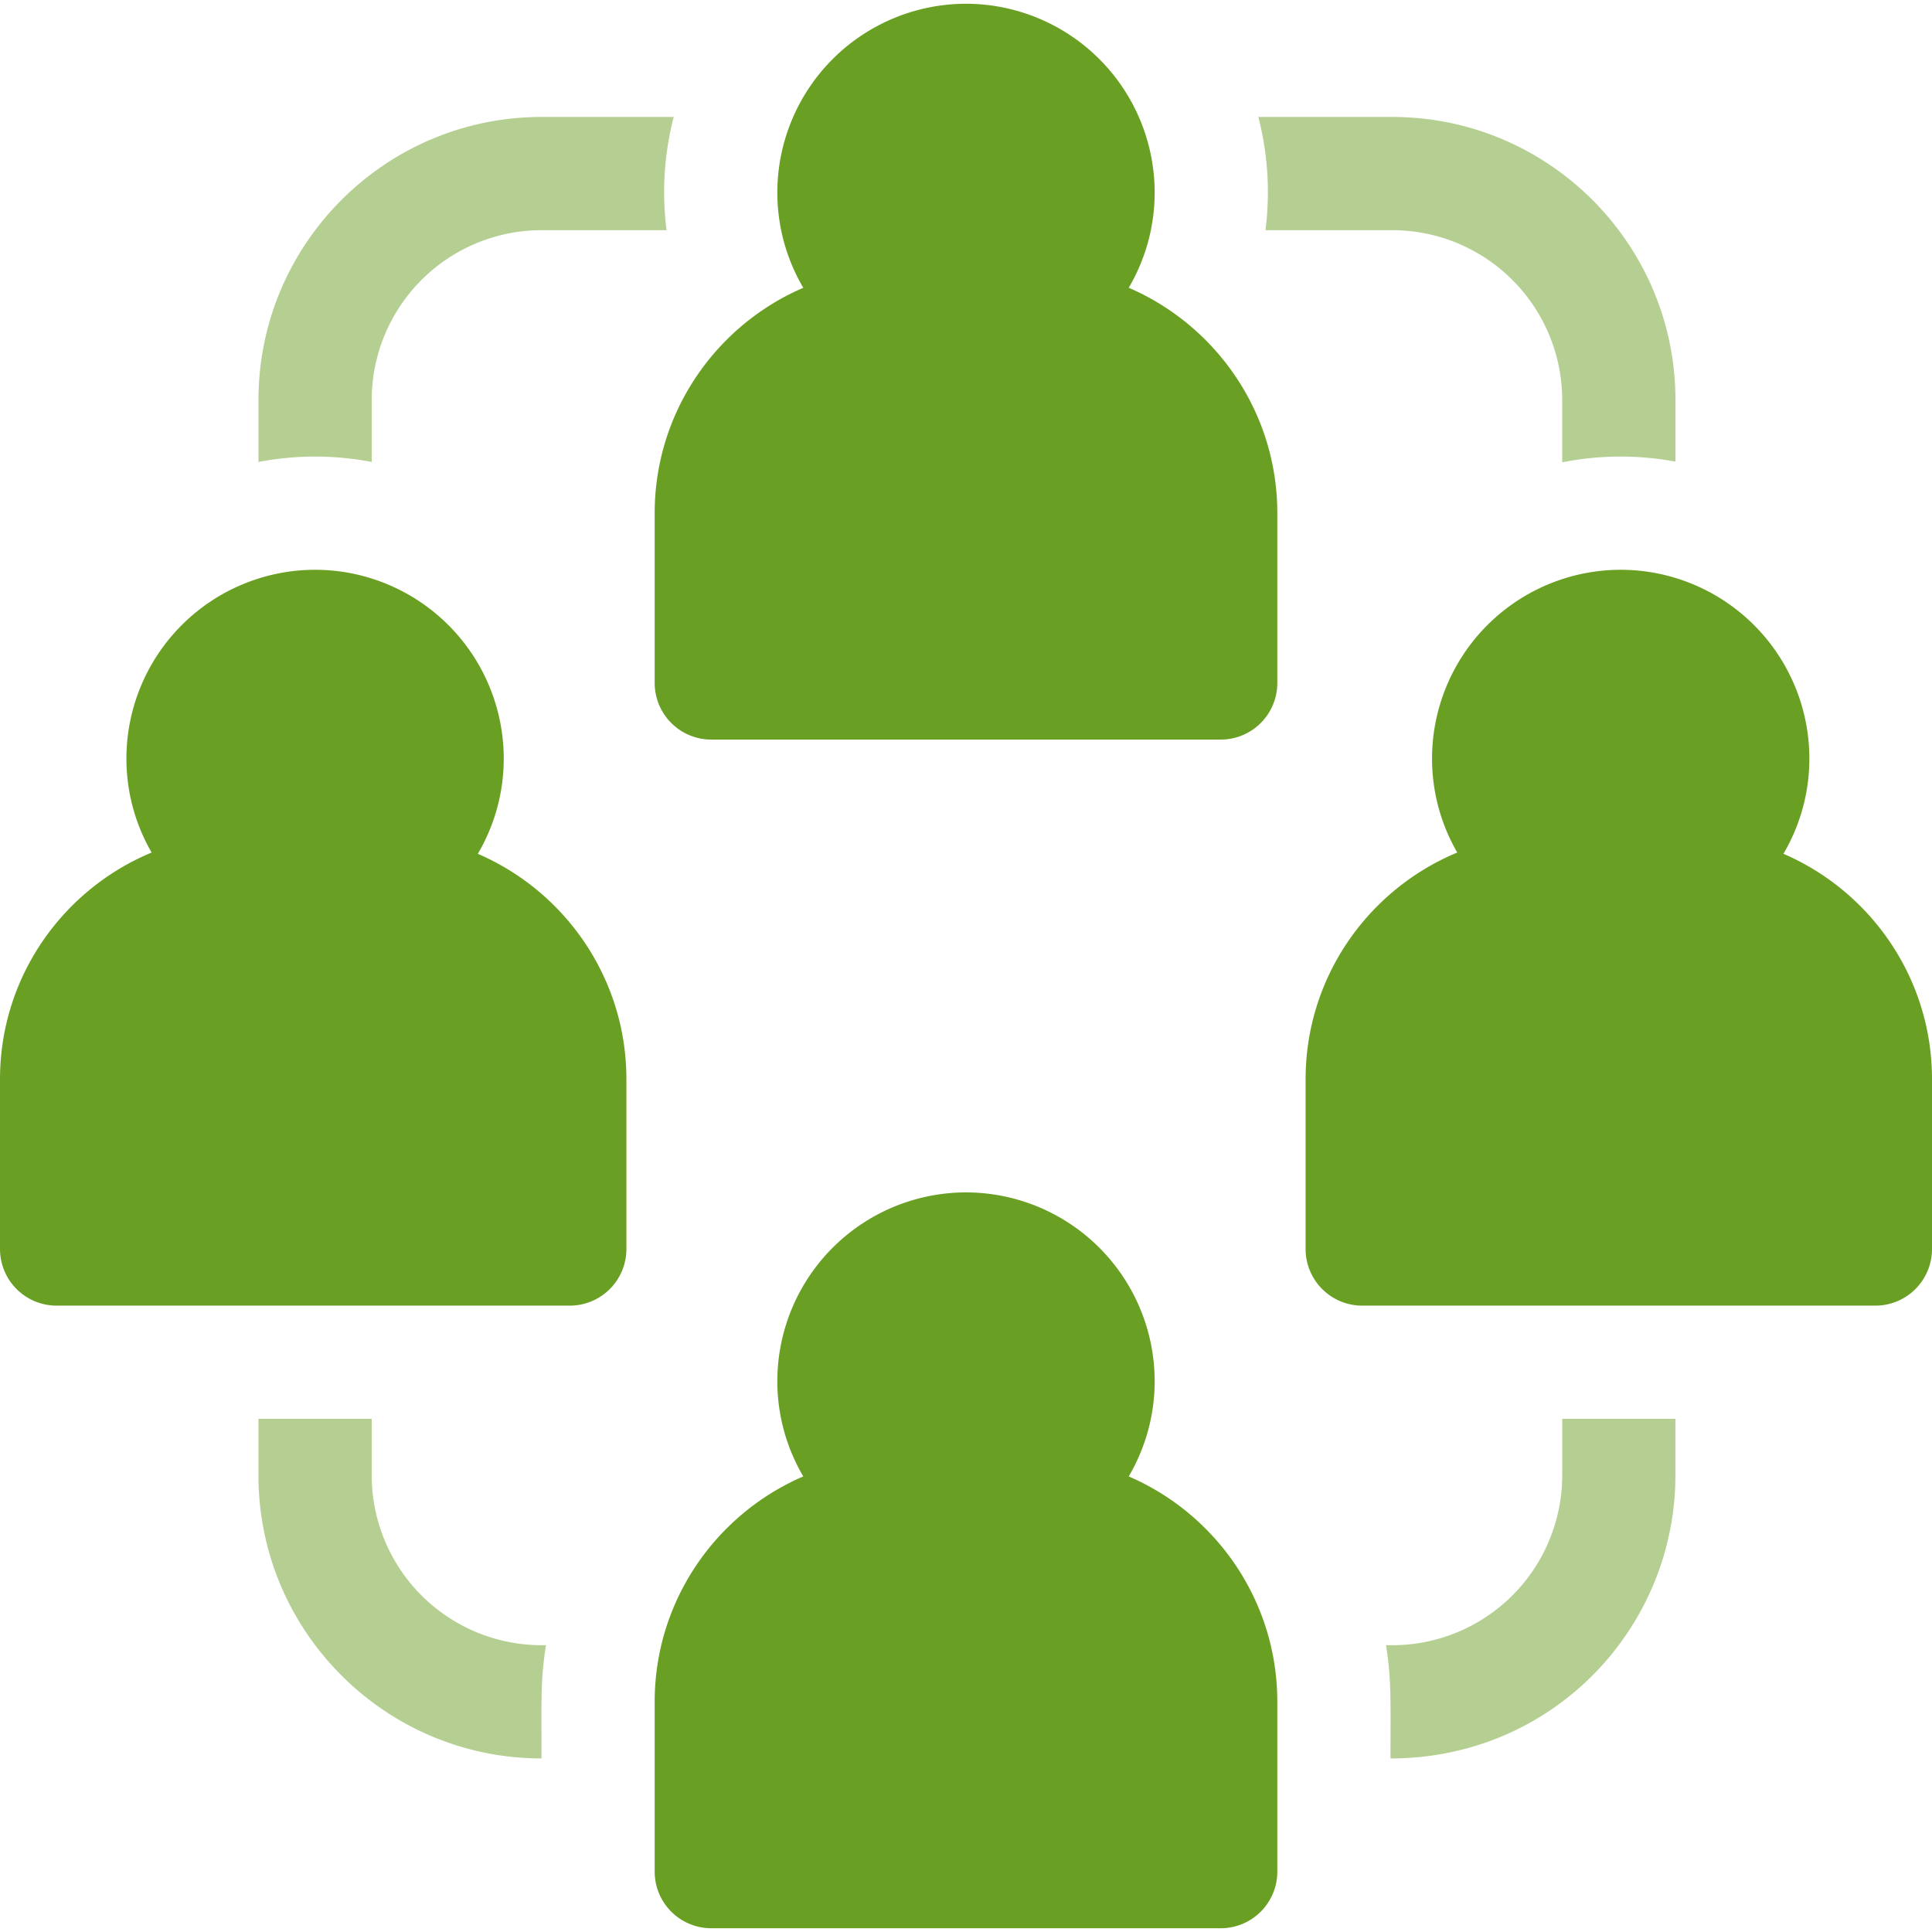 <svg width="72" height="72" fill="none" xmlns="http://www.w3.org/2000/svg"><g clip-path="url(#clip0_1051_50299)"><path d="M42.063 55.023a6.987 6.987 0 00.968-3.554A7.04 7.04 0 0036 44.437a7.04 7.04 0 00-7.031 7.032c0 1.296.354 2.51.967 3.553-3.253 1.401-5.538 4.638-5.538 8.4v6.328a2.11 2.11 0 002.11 2.11h18.984a2.11 2.11 0 002.11-2.11v-6.328c0-3.762-2.285-6.999-5.538-8.4zM17.806 31.82a6.987 6.987 0 00.967-3.554 7.04 7.04 0 00-7.03-7.032 7.04 7.04 0 00-7.032 7.032c0 1.276.343 2.473.94 3.506C2.337 33.146 0 36.414 0 40.219v6.328a2.11 2.11 0 002.11 2.11h19.124a2.11 2.11 0 002.11-2.11v-6.328c0-3.762-2.285-6.999-5.538-8.4zm48.656 0a6.986 6.986 0 00.968-3.554 7.04 7.04 0 00-7.032-7.032 7.04 7.04 0 00-7.03 7.032c0 1.276.343 2.473.94 3.506-3.314 1.374-5.652 4.642-5.652 8.447v6.328a2.11 2.11 0 002.11 2.11H69.89A2.11 2.11 0 0072 46.546v-6.328c0-3.762-2.284-6.999-5.538-8.4zM42.063 10.726a6.987 6.987 0 00.968-3.554A7.04 7.04 0 0036 .14a7.04 7.04 0 00-7.031 7.03c0 1.297.354 2.511.967 3.555-3.253 1.4-5.538 4.638-5.538 8.399v6.328a2.11 2.11 0 002.11 2.11h18.984a2.11 2.11 0 002.11-2.11v-6.328c0-3.761-2.285-6.998-5.538-8.4z" fill="#69A023"/><path d="M58.219 54.984a6.335 6.335 0 01-6.328 6.328h-.239c.207 1.294.168 2.002.168 4.22 6.053 0 10.617-4.87 10.617-10.548v-2.109H58.22v2.11zM47.16 8.578h4.731a6.335 6.335 0 016.328 6.328v2.323a11.169 11.169 0 014.22-.025v-2.298c0-5.815-4.732-10.547-10.548-10.547h-4.996a11.22 11.22 0 01.266 4.22zm-33.308 8.639v-2.31a6.335 6.335 0 016.328-6.329h4.66a11.222 11.222 0 01.266-4.219H20.18c-5.816 0-10.547 4.732-10.547 10.547v2.31a11.157 11.157 0 014.219 0zm0 37.767v-2.109h-4.22v2.11c0 5.815 4.732 10.546 10.548 10.546 0-2.218-.039-2.926.168-4.219h-.168a6.335 6.335 0 01-6.328-6.328z" fill="#B4CF91"/></g><defs><clipPath id="clip0_1051_50299"><path fill="#fff" d="M0 0h72v72H0z"/></clipPath></defs></svg>